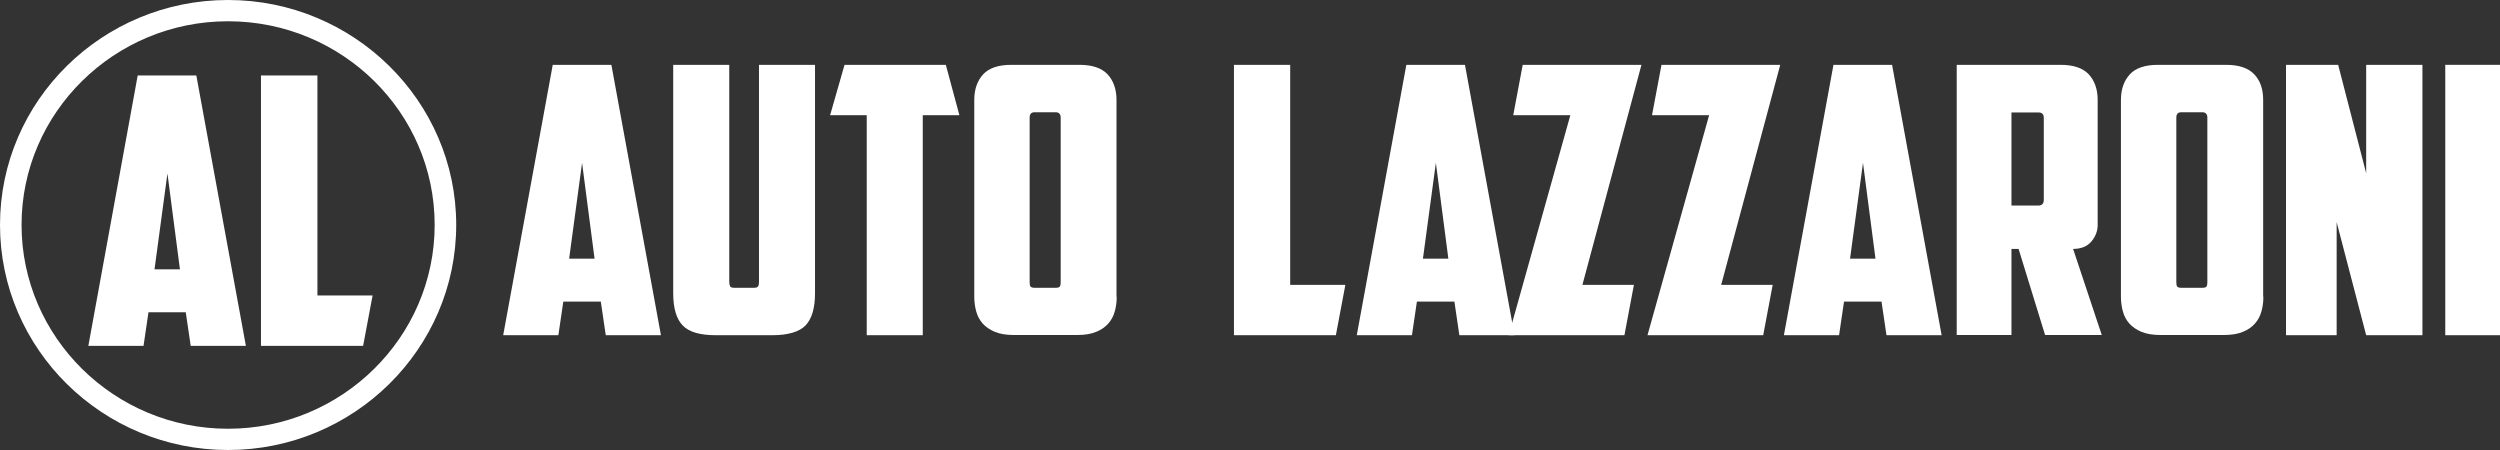 <svg width="200" height="36" viewBox="0 0 200 36" fill="none" xmlns="http://www.w3.org/2000/svg">
<rect x="0" y="0" width="200" height="36" fill="#333333" stroke="none"/>
<g clip-path="url(#clip0_2_1008)">
<path d="M18.24 36C8.189 36 0 27.922 0 17.991C0 8.06 8.189 0 18.24 0C28.291 0 36.497 8.077 36.497 17.991C36.497 27.905 28.308 36 18.24 36ZM18.24 1.701C9.137 1.701 1.724 9.013 1.724 17.991C1.724 26.97 9.137 34.3 18.24 34.3C27.343 34.3 34.773 26.987 34.773 17.991C34.773 8.996 27.36 1.701 18.24 1.701Z" fill="white"/>
<path d="M11.878 24.981L11.482 27.668H7.068L11.016 6.037H15.706L19.671 27.668H15.257L14.861 24.981H11.861H11.878ZM12.361 21.546H14.395L13.395 13.876L12.361 21.546Z" fill="white"/>
<path d="M20.878 6.037H25.394V23.637H29.808L29.049 27.668H20.878V6.037Z" fill="white"/>
<path d="M45.065 24.13L44.669 26.817H40.255L44.22 5.187H48.91L52.875 26.817H48.461L48.065 24.13H45.065ZM45.548 20.695H47.565L46.565 13.026L45.531 20.695H45.548Z" fill="white"/>
<path d="M57.271 26.817C55.995 26.817 55.116 26.562 54.616 26.035C54.116 25.525 53.857 24.657 53.857 23.467V5.187H58.34V22.549C58.34 22.702 58.374 22.821 58.409 22.906C58.461 22.991 58.581 23.025 58.754 23.025H60.305C60.477 23.025 60.598 22.991 60.65 22.906C60.702 22.821 60.719 22.702 60.719 22.549V5.187H65.201V23.467C65.201 24.657 64.943 25.508 64.443 26.035C63.943 26.545 63.046 26.817 61.788 26.817H57.288H57.271Z" fill="white"/>
<path d="M75.666 5.187L76.752 9.217H73.821V26.817H69.339V9.217H66.408L67.563 5.187H75.666Z" fill="white"/>
<path d="M89.337 23.739C89.337 24.147 89.285 24.555 89.182 24.913C89.079 25.287 88.906 25.61 88.665 25.882C88.423 26.154 88.096 26.392 87.699 26.545C87.303 26.715 86.786 26.8 86.182 26.8H81.096C80.493 26.8 79.993 26.715 79.579 26.545C79.183 26.375 78.855 26.154 78.614 25.882C78.373 25.61 78.2 25.287 78.097 24.913C77.993 24.538 77.942 24.147 77.942 23.739V7.992C77.942 7.142 78.183 6.462 78.648 5.952C79.114 5.442 79.872 5.187 80.907 5.187H86.355C87.389 5.187 88.13 5.442 88.613 5.952C89.079 6.462 89.32 7.142 89.32 7.992V23.739H89.337ZM82.769 8.979C82.51 8.979 82.372 9.115 82.372 9.404V22.583C82.372 22.736 82.389 22.855 82.441 22.923C82.493 22.991 82.614 23.025 82.786 23.025H84.441C84.631 23.025 84.734 22.991 84.786 22.923C84.838 22.855 84.855 22.736 84.855 22.583V9.404C84.855 9.132 84.717 8.979 84.458 8.979H82.734H82.769Z" fill="white"/>
<path d="M98.716 5.187H103.215V22.787H107.629L106.87 26.817H98.716V5.187Z" fill="white"/>
<path d="M113.352 24.13L112.956 26.817H108.542L112.508 5.187H117.197L121.162 26.817H116.749L116.352 24.13H113.352ZM113.835 20.695H115.869L114.869 13.026L113.835 20.695Z" fill="white"/>
<path d="M126.593 22.787H130.713L129.954 26.817H120.696L125.627 9.217H121.059L121.817 5.187H131.316L126.593 22.787Z" fill="white"/>
<path d="M137.695 22.787H141.815L141.057 26.817H131.799L136.73 9.217H132.161L132.92 5.187H142.419L137.695 22.787Z" fill="white"/>
<path d="M147.522 24.13L147.125 26.817H142.712L146.677 5.187H151.366L155.331 26.817H150.918L150.522 24.13H147.522ZM148.004 20.695H150.039L149.039 13.026L148.004 20.695Z" fill="white"/>
<path d="M167.813 18.009C167.813 18.485 167.641 18.927 167.313 19.318C166.986 19.709 166.486 19.913 165.848 19.913L168.141 26.8H163.607L161.486 19.913H160.917V26.8H156.538V5.187H164.848C165.882 5.187 166.624 5.442 167.106 5.952C167.572 6.462 167.813 7.142 167.813 7.992V18.026V18.009ZM160.917 8.979V16.444H163.072C163.348 16.444 163.503 16.291 163.503 16.002V9.438C163.503 9.132 163.365 8.996 163.072 8.996H160.917V8.979Z" fill="white"/>
<path d="M181.071 23.739C181.071 24.147 181.019 24.555 180.915 24.913C180.812 25.287 180.64 25.61 180.398 25.882C180.157 26.154 179.829 26.392 179.433 26.545C179.036 26.715 178.519 26.8 177.916 26.8H172.83C172.227 26.8 171.727 26.715 171.313 26.545C170.916 26.375 170.589 26.154 170.347 25.882C170.106 25.61 169.934 25.287 169.83 24.913C169.727 24.538 169.675 24.147 169.675 23.739V7.992C169.675 7.142 169.916 6.462 170.382 5.952C170.847 5.442 171.606 5.187 172.64 5.187H178.088C179.123 5.187 179.864 5.442 180.347 5.952C180.829 6.462 181.053 7.142 181.053 7.992V23.739H181.071ZM174.502 8.979C174.244 8.979 174.106 9.115 174.106 9.404V22.583C174.106 22.736 174.123 22.855 174.175 22.923C174.226 22.991 174.347 23.025 174.519 23.025H176.174C176.364 23.025 176.468 22.991 176.519 22.923C176.571 22.855 176.588 22.736 176.588 22.583V9.404C176.588 9.132 176.45 8.979 176.192 8.979H174.468H174.502Z" fill="white"/>
<path d="M182.881 5.187H187.053L189.294 13.859V5.187H193.794V26.817H189.294L186.932 17.77V26.817H182.881V5.187Z" fill="white"/>
<path d="M200 5.187H195.621V26.817H200V5.187Z" fill="white"/>
</g>
<defs>
<clipPath id="clip0_2_1008">
<rect width="200" height="36" fill="white"/>
</clipPath>
</defs>
</svg>
